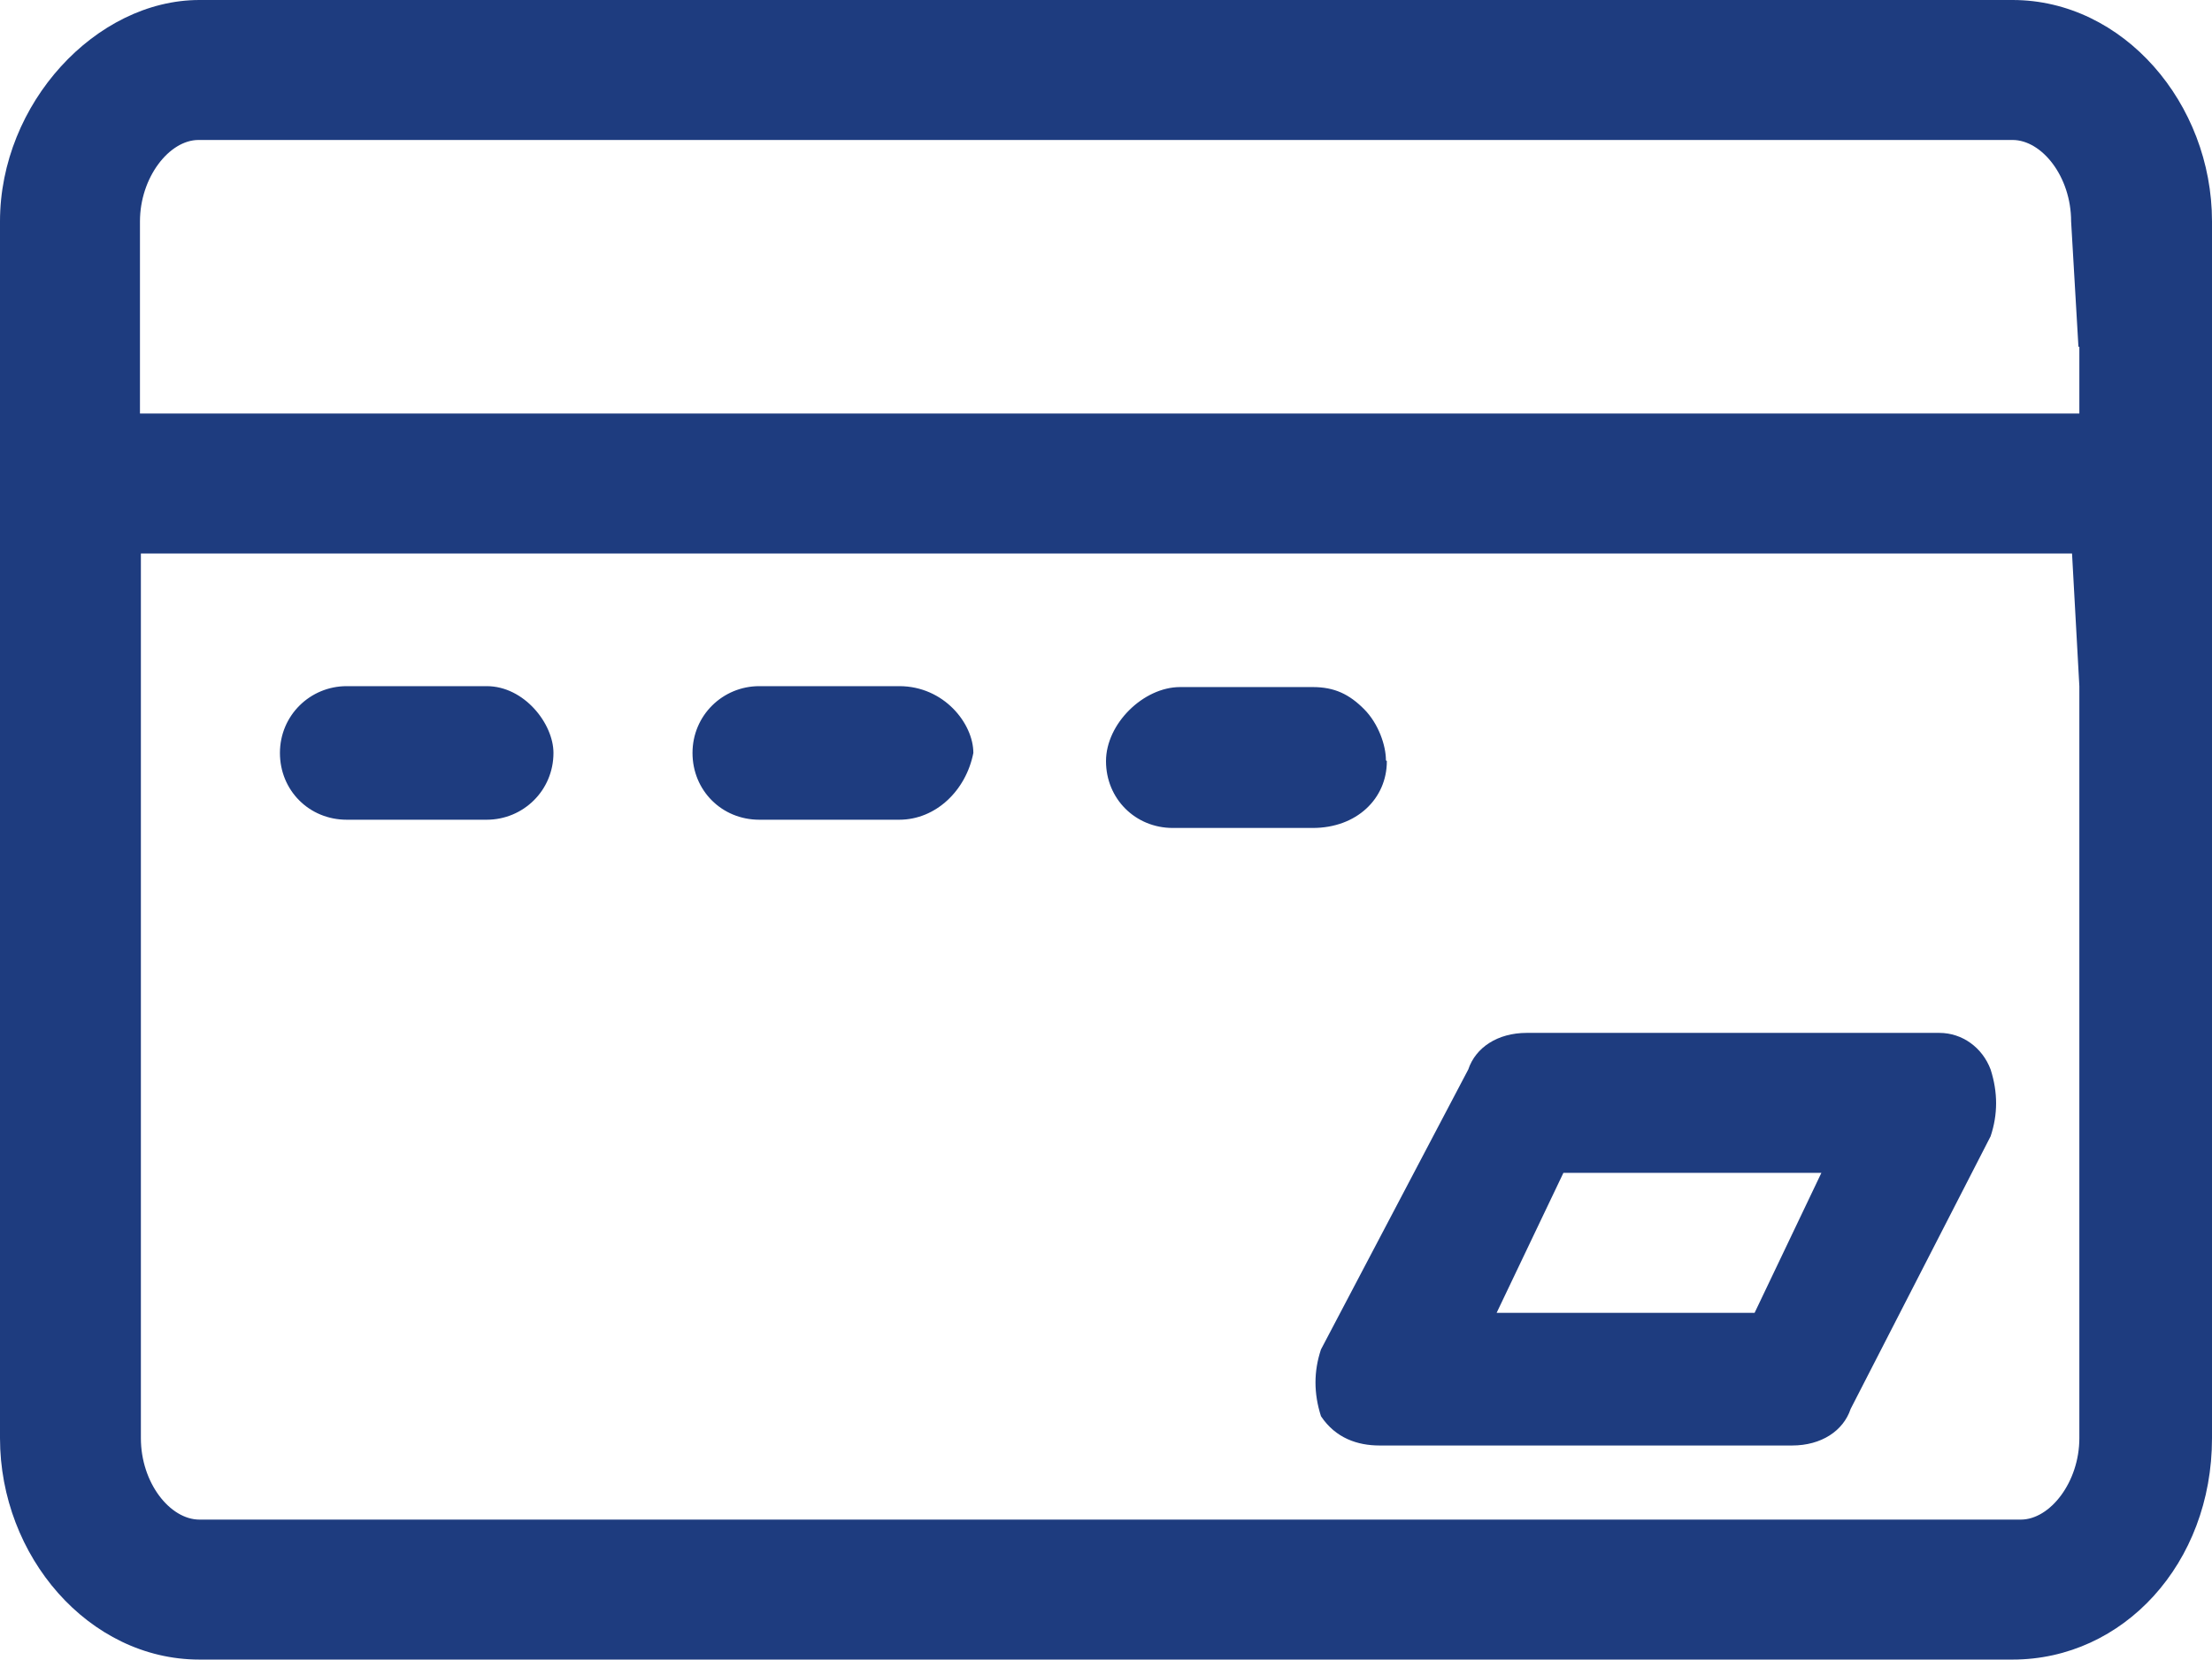 <?xml version="1.0" encoding="UTF-8"?><svg id="_层_2" xmlns="http://www.w3.org/2000/svg" viewBox="0 0 24.18 18.14"><defs><style>.cls-1{fill:#1e3c7f;}</style></defs><g id="_层_1-2"><path class="cls-1" d="M22,0H2.18C1.05,0,0,1.13,0,2.42V15.72c0,1.29,.97,2.42,2.18,2.42H22c1.21,0,2.18-1.05,2.18-2.42V2.42c0-1.29-.97-2.42-2.18-2.42h0Zm.73,7.5V15.72c0,.48-.32,.89-.64,.89H2.18c-.32,0-.64-.4-.64-.89V6.05H22.65l.08,1.45Zm0-3.71v.73H1.53V2.42c0-.48,.32-.89,.64-.89H22c.32,0,.64,.4,.64,.89l.08,1.37Zm-1.53,7.5h-4.51c-.32,0-.56,.16-.64,.4l-1.61,3.06c-.08,.24-.08,.48,0,.73,.16,.24,.4,.32,.64,.32h4.51c.32,0,.56-.16,.64-.4l1.53-2.98c.08-.24,.08-.48,0-.73-.09-.24-.31-.4-.56-.4h0Zm-2.02,3.06h-2.82l.73-1.53h2.82l-.73,1.53ZM5.32,7.5h-1.53c-.4,0-.73,.32-.73,.73s.32,.73,.73,.73h1.53c.4,0,.73-.32,.73-.73,0-.32-.32-.73-.73-.73Zm4.51,0h-1.53c-.4,0-.73,.32-.73,.73s.32,.73,.73,.73h1.53c.4,0,.73-.32,.81-.73,0-.32-.32-.73-.81-.73Zm5.32,.81c0-.16-.08-.4-.24-.56-.16-.16-.32-.24-.56-.24h-1.45c-.4,0-.81,.4-.81,.81s.32,.73,.73,.73h1.53c.48,0,.81-.32,.81-.73Z"/></g></svg>